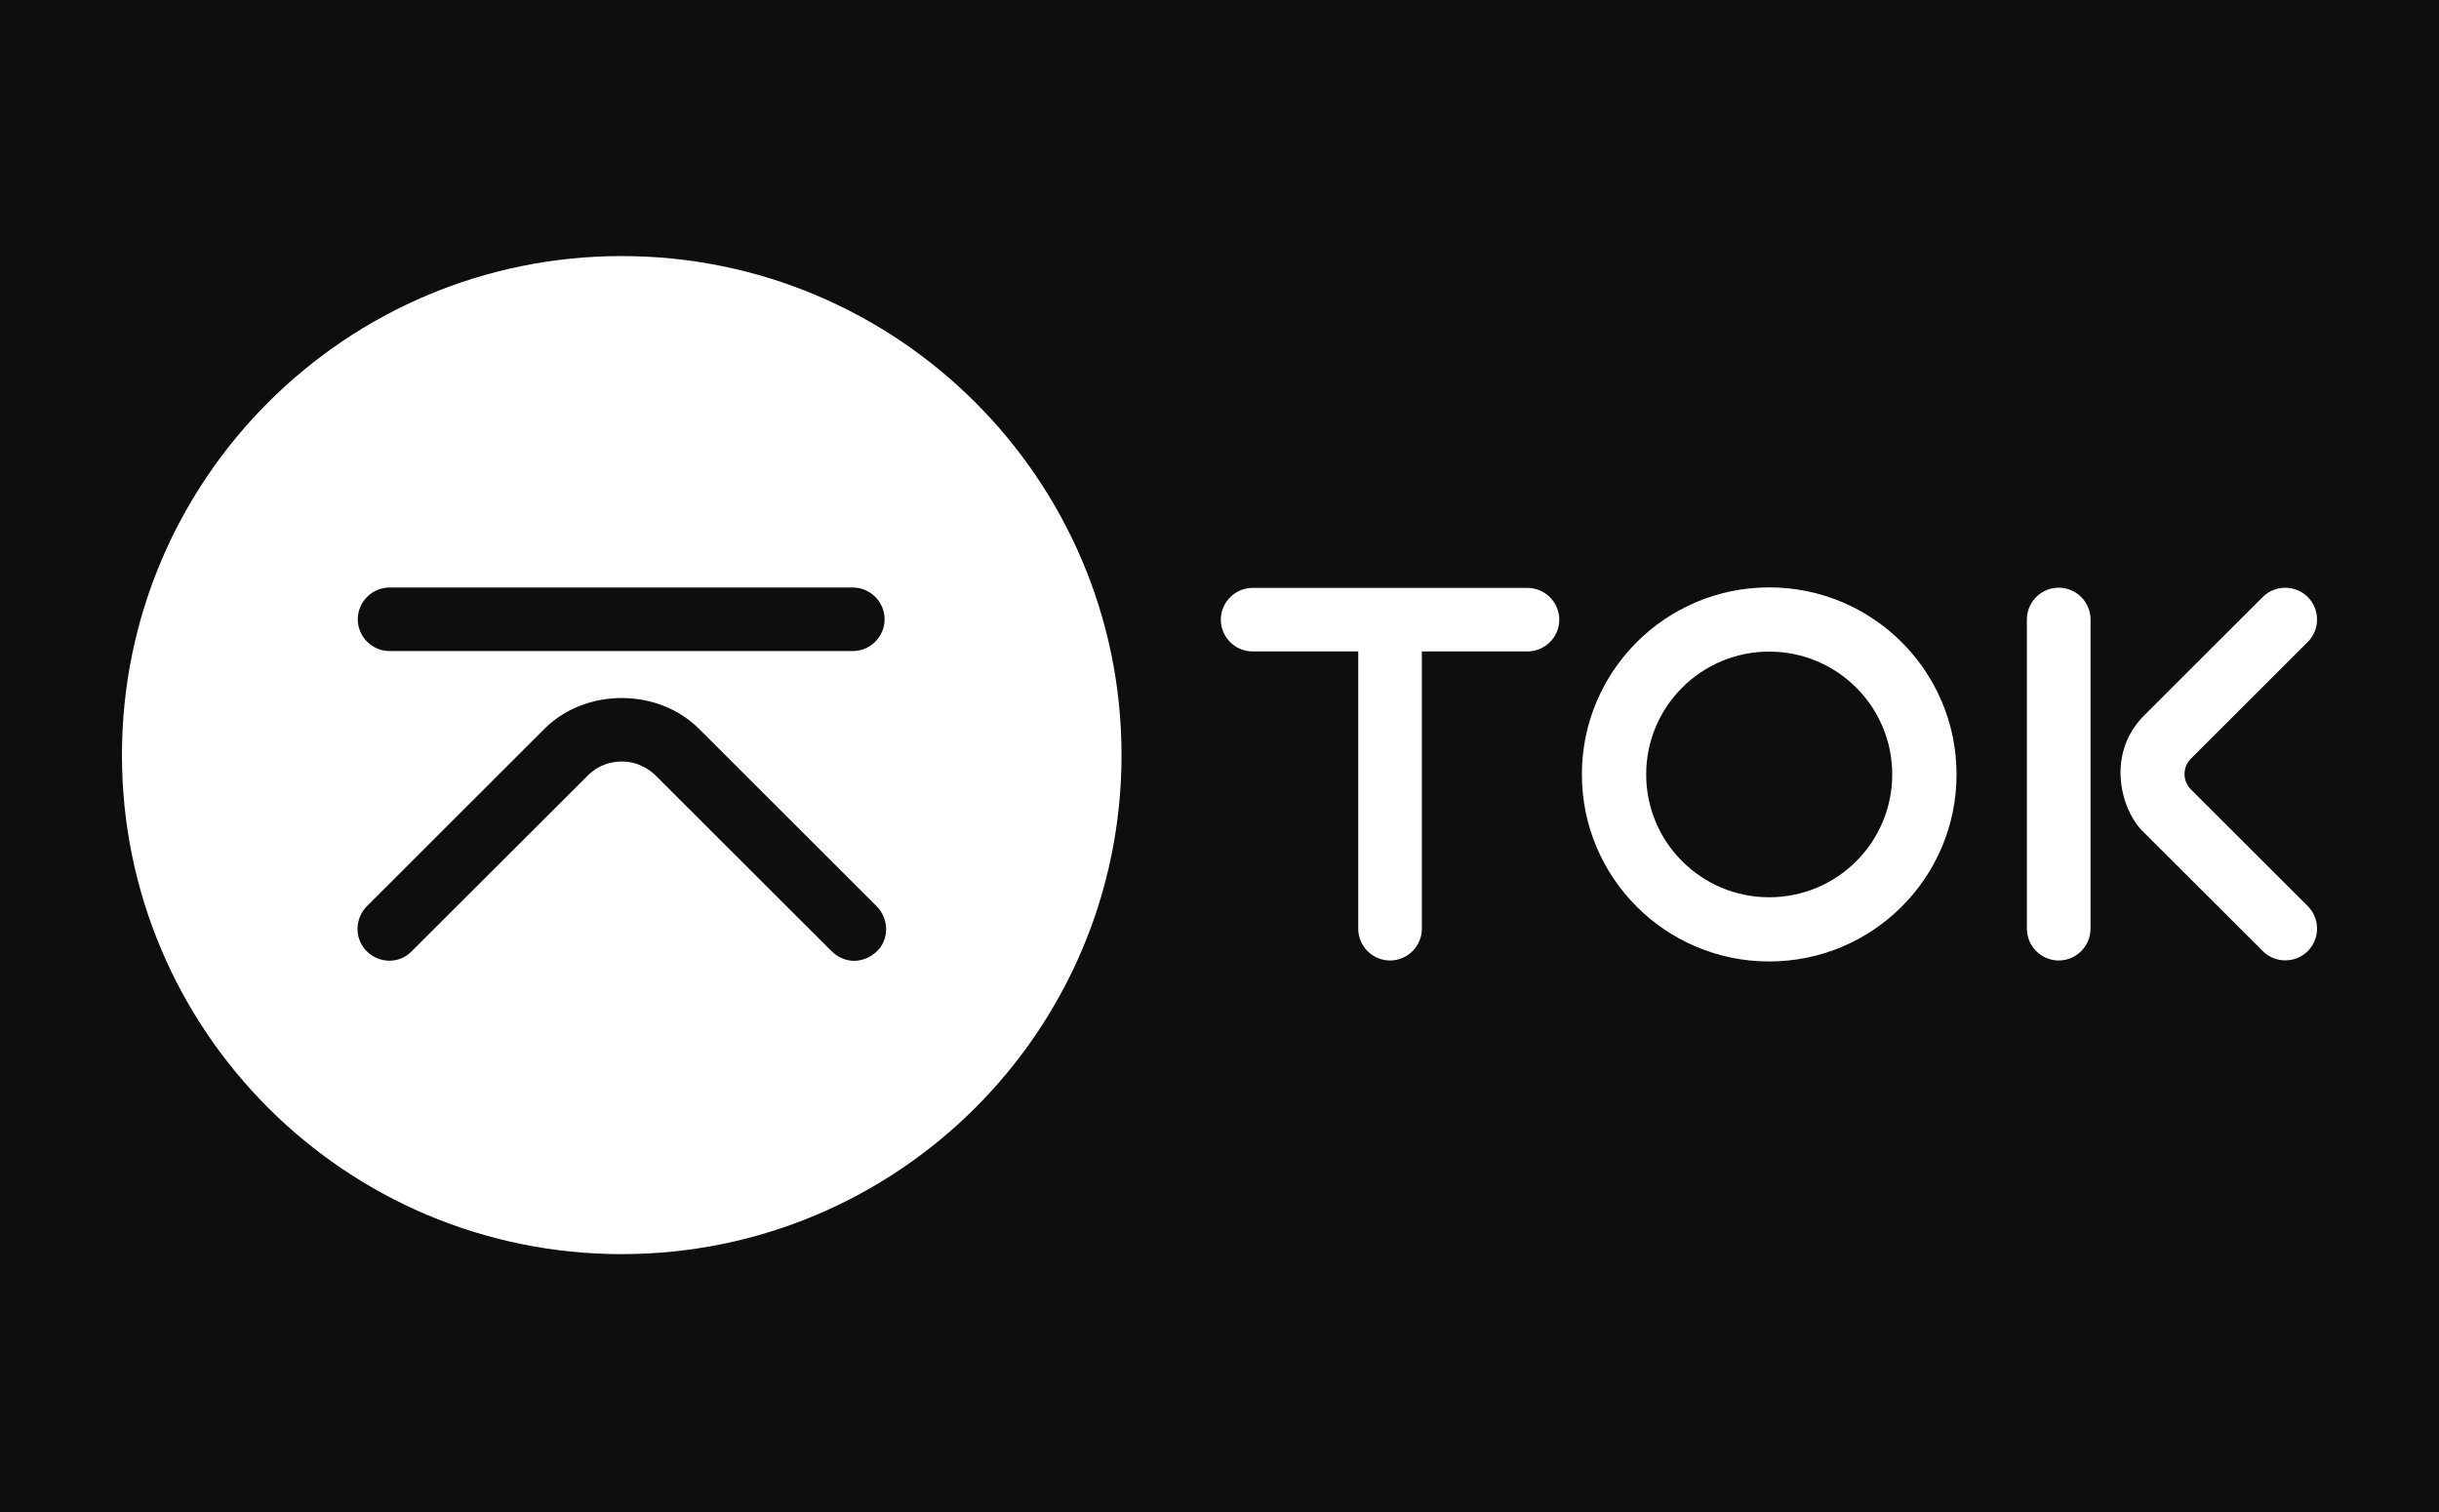 <svg width="100" height="62" viewBox="0 0 100 62" fill="none" xmlns="http://www.w3.org/2000/svg">
<rect width="100" height="62" fill="#0E0E0E"/>
<g clip-path="url(#clip0_13118_123109)">
<path fill-rule="evenodd" clip-rule="evenodd" d="M72.538 24.086C76.78 24.086 80.219 27.52 80.219 31.756C80.219 35.992 76.78 39.425 72.538 39.425C68.297 39.425 64.858 35.992 64.858 31.756C64.858 27.52 68.297 24.086 72.538 24.086ZM87.92 29.328L92.774 24.481C93.282 23.974 94.112 23.974 94.62 24.481C95.127 24.988 95.127 25.817 94.62 26.323L89.853 31.084C89.676 31.247 89.566 31.478 89.566 31.744C89.566 32.01 89.687 32.25 89.882 32.426L94.62 37.157C95.127 37.664 95.127 38.493 94.62 39C94.112 39.507 93.282 39.507 92.774 39L87.892 34.125C87.007 33.307 86.281 30.965 87.92 29.328ZM85.713 25.401V38.081C85.713 38.798 85.125 39.385 84.408 39.385C83.69 39.385 83.103 38.798 83.103 38.081V25.401C83.103 24.684 83.69 24.098 84.408 24.098C85.125 24.098 85.713 24.684 85.713 25.401ZM51.36 24.107H62.626C63.343 24.107 63.931 24.693 63.931 25.41C63.931 26.127 63.343 26.713 62.626 26.713H58.297V38.082C58.297 38.798 57.71 39.385 56.993 39.385C56.275 39.385 55.688 38.798 55.688 38.082V26.713H51.36C50.642 26.713 50.055 26.127 50.055 25.41C50.055 24.693 50.642 24.107 51.36 24.107ZM72.538 26.719C75.324 26.719 77.582 28.974 77.582 31.756C77.582 34.538 75.324 36.793 72.538 36.793C69.753 36.793 67.494 34.538 67.494 31.756C67.494 28.974 69.753 26.719 72.538 26.719Z" fill="white"/>
<path fill-rule="evenodd" clip-rule="evenodd" d="M25.492 10.5C36.809 10.5 45.983 19.662 45.983 30.963C45.983 42.265 36.809 51.426 25.492 51.426C14.174 51.426 5 42.265 5 30.963C5 19.662 14.174 10.5 25.492 10.5ZM15.974 24.091H34.964C35.682 24.091 36.269 24.678 36.269 25.394C36.269 26.111 35.682 26.697 34.964 26.697H15.974C15.256 26.697 14.669 26.111 14.669 25.394C14.669 24.678 15.256 24.091 15.974 24.091ZM28.668 29.893L35.948 37.167C36.455 37.674 36.466 38.542 35.937 39.025C35.377 39.535 34.615 39.524 34.079 38.989L26.928 31.847C26.764 31.671 26.263 31.227 25.512 31.227C24.761 31.227 24.339 31.582 24.143 31.758L16.861 39.026C16.354 39.532 15.539 39.51 15.032 39.003C14.524 38.496 14.54 37.662 15.047 37.155L22.372 29.836C24.061 28.209 26.983 28.208 28.668 29.893Z" fill="white"/>
</g>
<defs>
<clipPath id="clip0_13118_123109">
<rect width="90" height="41" fill="white" transform="translate(5 10.5)"/>
</clipPath>
</defs>
</svg>
